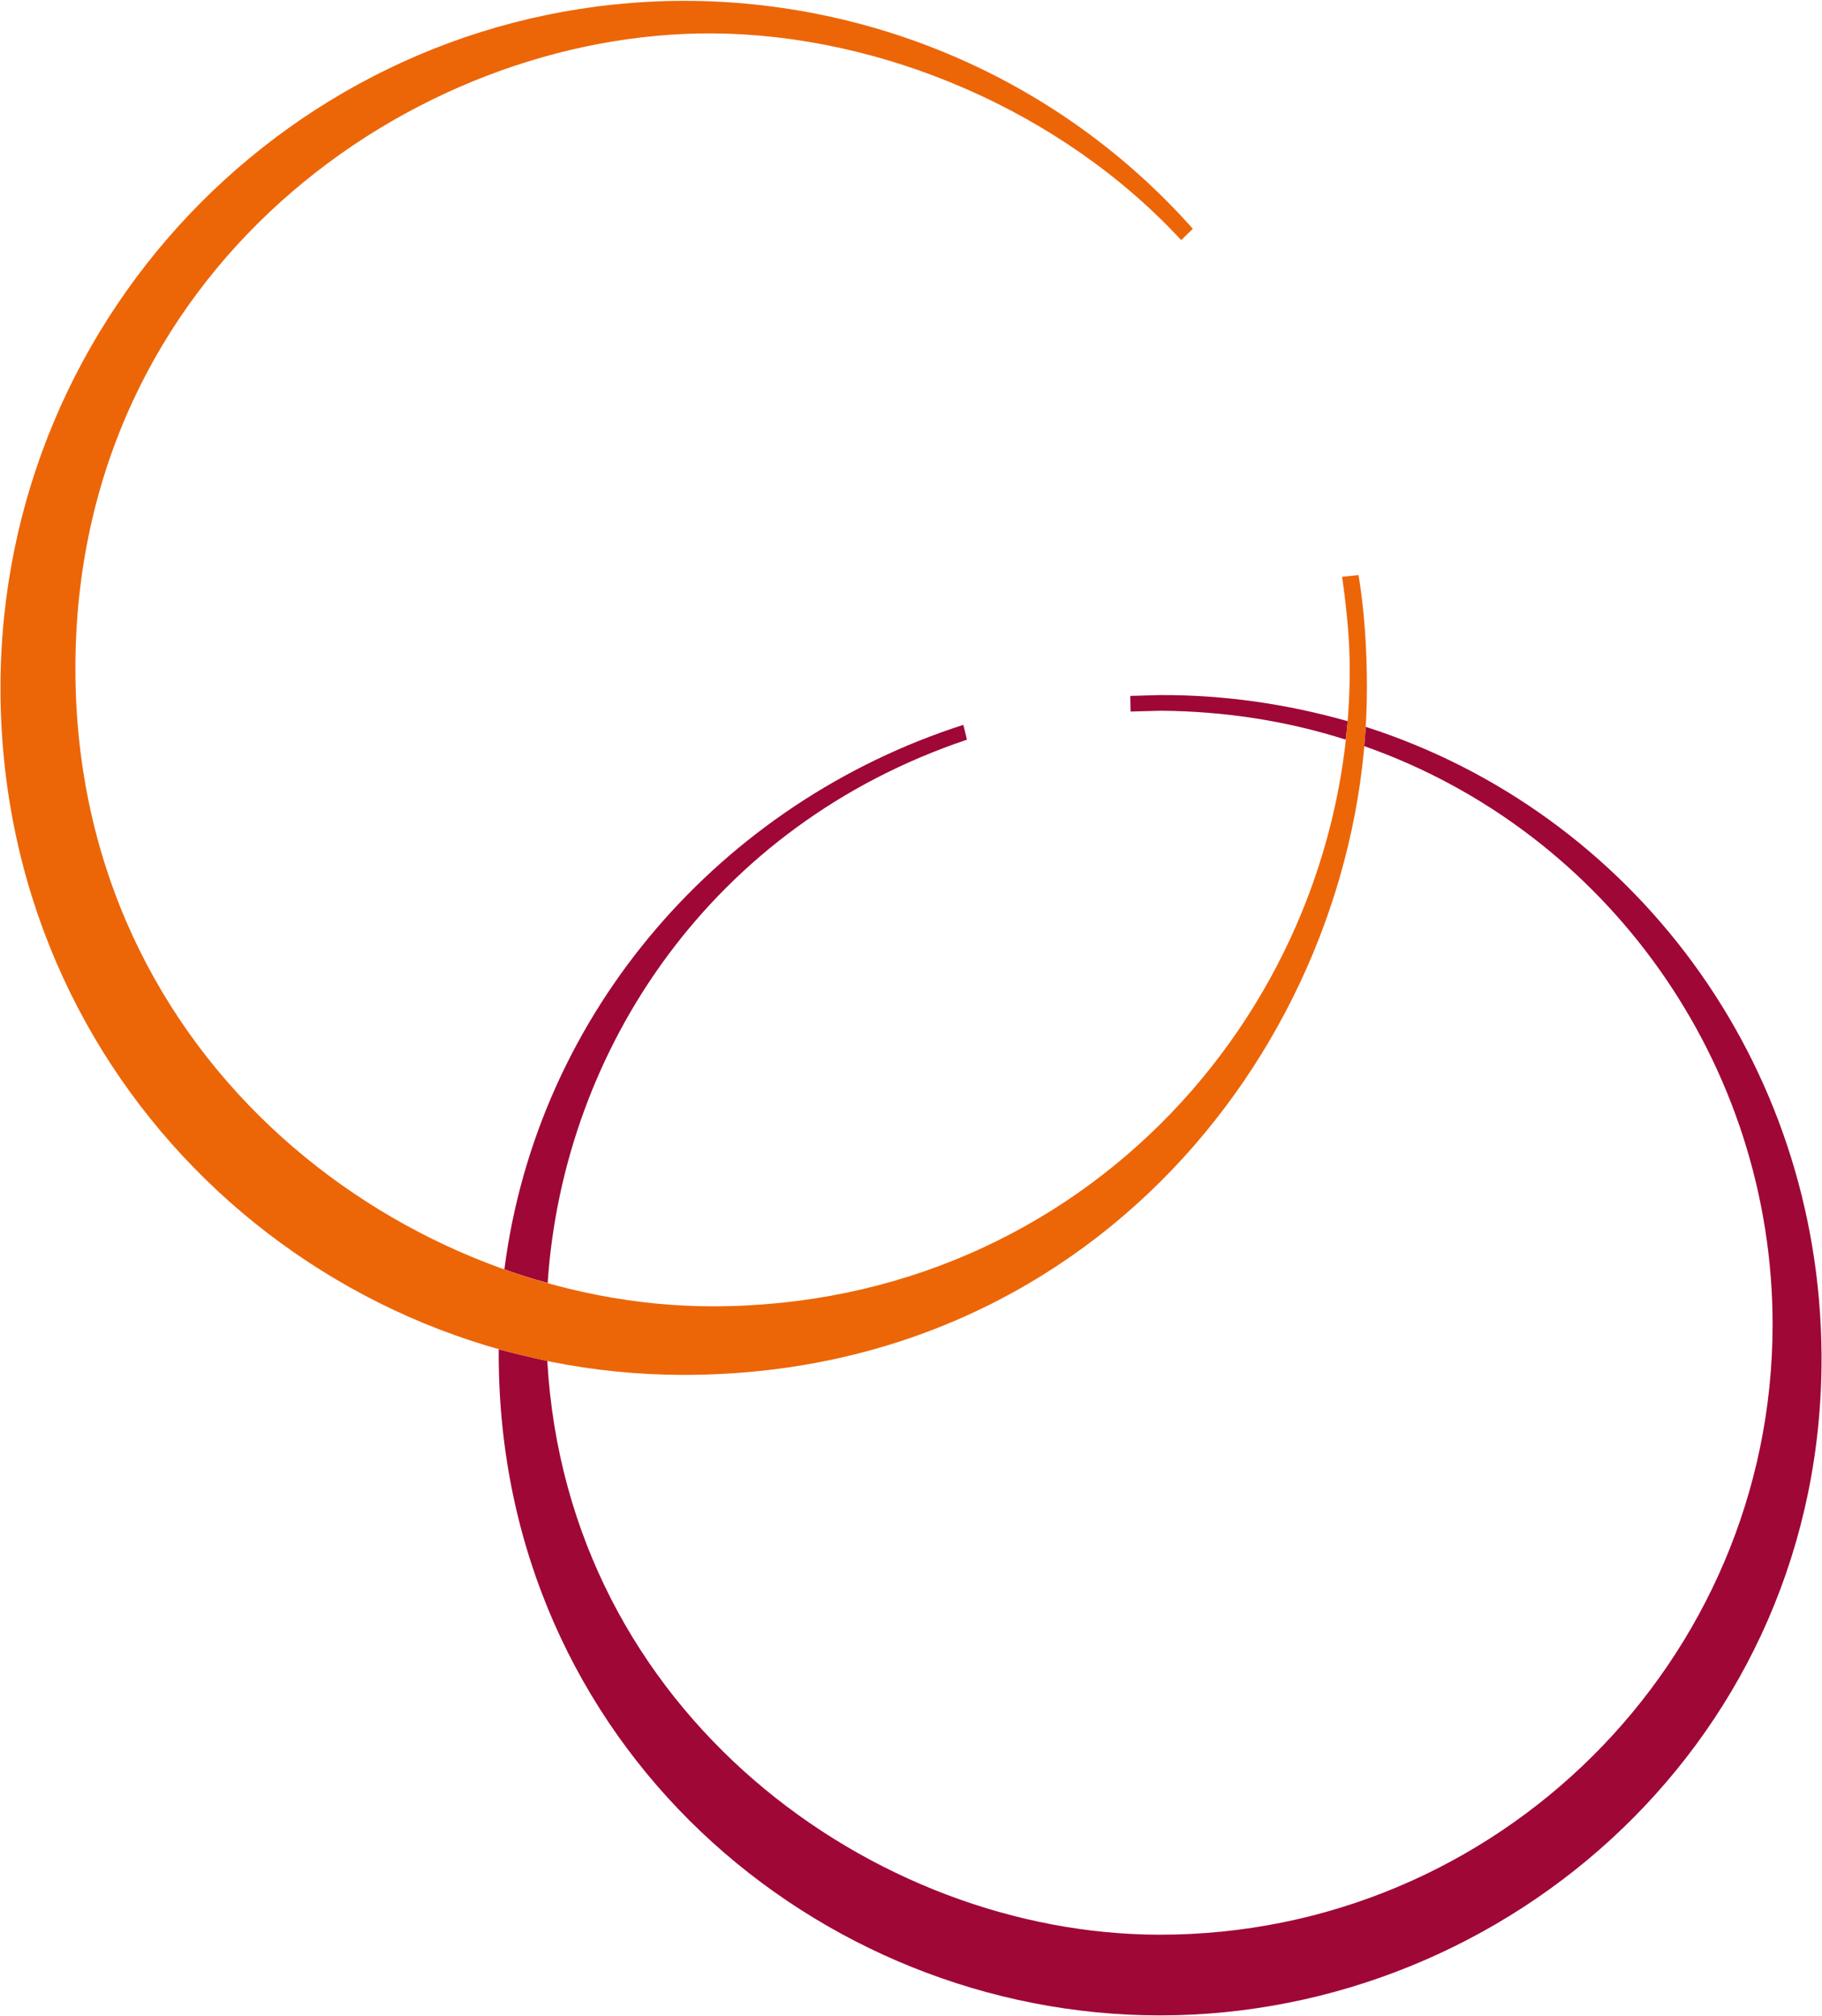 <svg version="1.2" xmlns="http://www.w3.org/2000/svg" viewBox="0 0 1549 1714" width="1549" height="1714"><style>.a{fill:#9f0737}.b{fill:#ec6608}</style><path class="a" d="m822.1 628.8l-3.1-12.6c-205 65.8-361.9 242.9-390.2 462.9q18.1 6.5 36.8 11.6c13.3-199.2 139.9-389.2 356.5-461.9zm339-10.9q-0.7 8.2-1.3 16.4c206.7 72.6 347.2 270.5 347.2 491.6 0 286.2-234 519.2-521.5 518.8-241.9-0.3-503.2-187.6-520.2-487.8q-20.8-4.4-41.3-9.9 0 2.4 0 5.1c0.4 331.6 270.5 561.2 562.1 561.2 296.8 0 564.2-236.4 562.5-561.2-1.4-249.7-161-461.6-387.5-534.2zm-175-27l-25.2 0.7 0.3 13.3 25.3-0.7c55.6 0.4 108.5 8.9 157.6 24.6q1-7.9 1.7-15.7c-50.5-14.3-104.1-22.5-159.7-22.2z"/><path class="b" d="m1155 488.9l-14 1.4c3.8 26.6 6.5 53.2 6.5 79.1 0 284.9-225.5 540.8-541.3 541.1-256.2 0.3-541.4-204-542.1-541.1-0.6-338.7 286.2-542.7 542.1-541 142.2 1 295.3 64.8 398 175.7l9.9-9.6c-111.2-125.2-269.5-193.8-432.8-193.8-320.3 0.7-580.9 262-580.9 584.1 0 335.7 271.5 584 580.9 584 357.4 0 580.8-296.8 580.8-584 0-35.2-2.3-66.5-7.1-95.9z"/></svg>